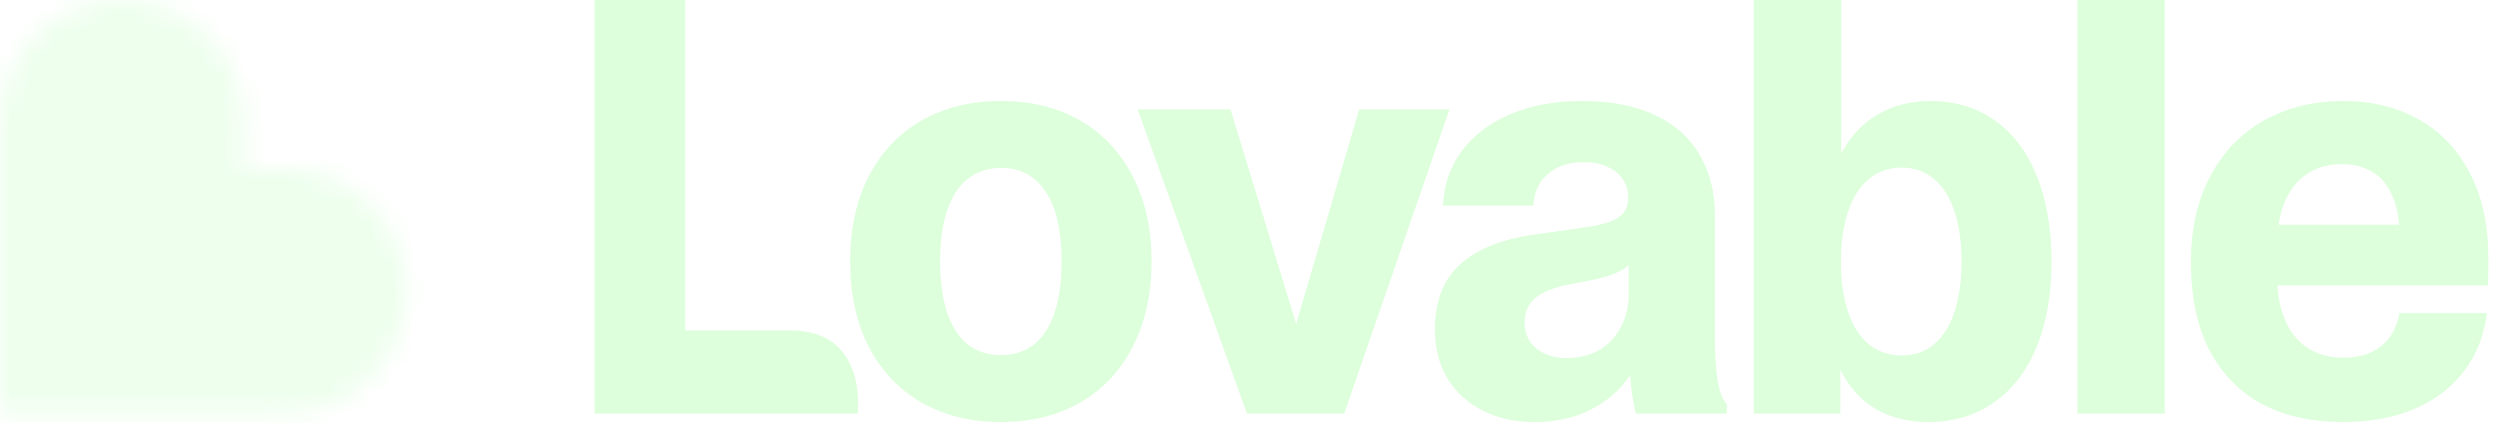 <svg width="118" height="20" viewBox="0 0 118 20" fill="none" xmlns="http://www.w3.org/2000/svg">
<g clip-path="url(#clip0_28_1437)">
<path d="M110.587 19.921C109.135 19.921 107.873 19.644 106.802 19.09C105.731 18.527 104.896 17.683 104.297 16.558C103.707 15.432 103.412 14.039 103.412 12.377C103.412 10.798 103.72 9.436 104.338 8.293C104.955 7.14 105.808 6.264 106.897 5.665C107.987 5.066 109.226 4.766 110.614 4.766C111.949 4.766 113.133 5.057 114.168 5.638C115.203 6.219 116.006 7.063 116.578 8.17C117.159 9.278 117.449 10.603 117.449 12.146C117.449 12.7 117.445 13.14 117.436 13.467H106.584V10.607H114.808L113.256 11.138C113.256 10.394 113.147 9.772 112.929 9.273C112.72 8.765 112.412 8.383 112.003 8.129C111.595 7.875 111.1 7.748 110.519 7.748C109.911 7.748 109.375 7.898 108.912 8.197C108.459 8.488 108.105 8.924 107.85 9.505C107.605 10.085 107.483 10.784 107.483 11.601V13.004C107.483 13.839 107.61 14.547 107.864 15.128C108.118 15.709 108.481 16.149 108.953 16.449C109.425 16.739 109.983 16.884 110.628 16.884C111.336 16.884 111.922 16.703 112.384 16.34C112.847 15.967 113.138 15.445 113.256 14.774H117.381C117.254 15.827 116.896 16.739 116.306 17.511C115.725 18.282 114.949 18.877 113.977 19.294C113.006 19.712 111.876 19.921 110.587 19.921Z" fill="#ddffdc" fill-opacity="1"/>
<path d="M98.052 0H102.178V19.525H98.052V0Z" fill="#ddffdc" fill-opacity="1"/>
<path d="M91.032 19.92C90.251 19.92 89.552 19.784 88.935 19.512C88.327 19.239 87.809 18.831 87.383 18.286C86.956 17.733 86.638 17.052 86.43 16.244L86.865 16.366V19.525H82.781V5.161H86.906V8.374L86.443 8.456C86.652 7.684 86.97 7.026 87.396 6.481C87.832 5.928 88.363 5.506 88.989 5.215C89.616 4.916 90.319 4.766 91.1 4.766C92.271 4.766 93.287 5.07 94.15 5.678C95.012 6.286 95.675 7.162 96.138 8.306C96.6 9.441 96.832 10.789 96.832 12.35C96.832 13.902 96.596 15.25 96.124 16.394C95.652 17.528 94.976 18.4 94.095 19.008C93.224 19.616 92.203 19.92 91.032 19.92ZM89.752 16.775C90.369 16.775 90.886 16.593 91.304 16.23C91.731 15.867 92.048 15.354 92.257 14.692C92.475 14.029 92.584 13.248 92.584 12.35C92.584 11.451 92.475 10.671 92.257 10.008C92.048 9.345 91.731 8.832 91.304 8.469C90.886 8.097 90.369 7.911 89.752 7.911C89.144 7.911 88.622 8.097 88.186 8.469C87.76 8.832 87.437 9.35 87.219 10.021C87.001 10.684 86.892 11.46 86.892 12.35C86.892 13.248 87.001 14.029 87.219 14.692C87.437 15.354 87.76 15.867 88.186 16.23C88.622 16.593 89.144 16.775 89.752 16.775ZM82.781 0H86.906V5.161H82.781V0Z" fill="#ddffdc" fill-opacity="1"/>
<path d="M72.425 19.921C71.526 19.921 70.719 19.744 70.002 19.39C69.294 19.035 68.735 18.532 68.327 17.878C67.927 17.215 67.728 16.444 67.728 15.563C67.728 14.22 68.123 13.194 68.912 12.486C69.702 11.769 70.841 11.302 72.33 11.084L74.822 10.73C75.321 10.657 75.716 10.566 76.006 10.458C76.297 10.349 76.51 10.203 76.646 10.022C76.782 9.831 76.85 9.591 76.85 9.3C76.85 9.001 76.769 8.728 76.605 8.483C76.451 8.229 76.215 8.029 75.897 7.884C75.589 7.73 75.212 7.653 74.767 7.653C74.059 7.653 73.492 7.839 73.065 8.211C72.638 8.574 72.407 9.073 72.371 9.709H68.109C68.145 8.747 68.436 7.893 68.98 7.149C69.534 6.396 70.301 5.81 71.281 5.393C72.262 4.975 73.396 4.766 74.685 4.766C76.038 4.766 77.182 4.989 78.117 5.433C79.052 5.869 79.755 6.495 80.227 7.312C80.708 8.129 80.949 9.105 80.949 10.24V16.231C80.949 16.875 80.994 17.474 81.085 18.028C81.185 18.573 81.325 18.918 81.507 19.063V19.526H77.218C77.118 19.135 77.041 18.695 76.987 18.205C76.932 17.715 76.9 17.197 76.891 16.653L77.558 16.367C77.386 17.011 77.068 17.606 76.605 18.151C76.151 18.686 75.566 19.117 74.849 19.444C74.141 19.762 73.333 19.921 72.425 19.921ZM73.95 16.898C74.531 16.898 75.044 16.771 75.489 16.517C75.933 16.253 76.274 15.89 76.51 15.427C76.755 14.964 76.877 14.438 76.877 13.848V11.969L77.218 12.16C77 12.45 76.728 12.672 76.401 12.827C76.083 12.981 75.652 13.113 75.107 13.222L74.059 13.426C73.36 13.562 72.834 13.771 72.48 14.052C72.135 14.334 71.962 14.728 71.962 15.237C71.962 15.745 72.148 16.149 72.52 16.449C72.893 16.748 73.369 16.898 73.95 16.898Z" fill="#ddffdc" fill-opacity="1"/>
<path d="M53.696 5.161H58.08L61.852 17.483H60.531L64.153 5.161H68.414L63.445 19.526H58.856L53.696 5.161Z" fill="#ddffdc" fill-opacity="1"/>
<path d="M47.247 19.921C45.822 19.921 44.569 19.612 43.489 18.995C42.417 18.378 41.587 17.497 40.997 16.353C40.416 15.21 40.126 13.871 40.126 12.337C40.126 10.803 40.416 9.468 40.997 8.334C41.587 7.19 42.417 6.309 43.489 5.692C44.569 5.075 45.822 4.766 47.247 4.766C48.672 4.766 49.92 5.075 50.991 5.692C52.062 6.309 52.888 7.19 53.469 8.334C54.059 9.468 54.354 10.803 54.354 12.337C54.354 13.871 54.059 15.21 53.469 16.353C52.888 17.497 52.062 18.378 50.991 18.995C49.92 19.612 48.672 19.921 47.247 19.921ZM47.247 16.762C47.846 16.762 48.358 16.598 48.785 16.271C49.212 15.936 49.538 15.441 49.766 14.787C49.992 14.125 50.106 13.308 50.106 12.337C50.106 10.893 49.856 9.8 49.357 9.055C48.858 8.302 48.154 7.925 47.247 7.925C46.648 7.925 46.13 8.093 45.694 8.429C45.268 8.756 44.941 9.25 44.714 9.913C44.487 10.566 44.374 11.374 44.374 12.337C44.374 13.299 44.487 14.111 44.714 14.774C44.941 15.436 45.268 15.936 45.694 16.271C46.13 16.598 46.648 16.762 47.247 16.762Z" fill="#ddffdc" fill-opacity="1"/>
<path d="M28.066 0H32.342V16.483L31.579 15.598C31.579 15.598 33.697 15.598 37.339 15.598C40.982 15.598 40.484 19.525 40.484 19.525H28.066V0Z" fill="#ddffdc" fill-opacity="1"/>
<g opacity="0.5">
<mask id="mask0_28_1437" style="mask-type:alpha" maskUnits="userSpaceOnUse" x="0" y="0" width="20" height="20">
<path fill-rule="evenodd" clip-rule="evenodd" d="M5.761 0C8.943 0 11.523 2.586 11.523 5.777V7.972H13.44C16.622 7.972 19.201 10.558 19.201 13.748C19.201 16.939 16.622 19.525 13.44 19.525H0V5.777C0 2.586 2.579 0 5.761 0Z" fill="url(#paint0_linear_28_1437)"/>
</mask>
<g mask="url(#mask0_28_1437)">
<g filter="url(#filter0_f_28_1437)">
<path d="M8.423 23.419C15.602 23.419 21.421 17.6 21.421 10.421C21.421 3.243 15.602 -2.576 8.423 -2.576C1.245 -2.576 -4.574 3.243 -4.574 10.421C-4.574 17.6 1.245 23.419 8.423 23.419Z" fill="#ddffdc" fill-opacity="1"/>
</g>
<g opacity="0.5" filter="url(#filter1_f_28_1437)">
<path d="M9.851 16.287C19.045 16.287 26.498 10.467 26.498 3.289C26.498 -3.89 19.045 -9.709 9.851 -9.709C0.658 -9.709 -6.795 -3.89 -6.795 3.289C-6.795 10.467 0.658 16.287 9.851 16.287Z" fill="#ddffdc" fill-opacity="1"/>
</g>
<g filter="url(#filter2_f_28_1437)">
<path d="M12.567 12.259C19.745 12.259 25.565 7.148 25.565 0.844C25.565 -5.461 19.745 -10.571 12.567 -10.571C5.388 -10.571 -0.431 -5.461 -0.431 0.844C-0.431 7.148 5.388 12.259 12.567 12.259Z" fill="#ddffdc" fill-opacity="1"/>
</g>
<g filter="url(#filter3_f_28_1437)">
<path d="M10.083 11.103C14.4 11.103 17.9 7.603 17.9 3.286C17.9 -1.031 14.4 -4.531 10.083 -4.531C5.766 -4.531 2.266 -1.031 2.266 3.286C2.266 7.603 5.766 11.103 10.083 11.103Z" fill="#ddffdc" fill-opacity="1"/>
</g>
</g>
</g>
</g>
<defs>
<filter id="filter0_f_28_1437" x="-10.4" y="-8.401" width="37.646" height="37.646" filterUnits="userSpaceOnUse" color-interpolation-filters="sRGB">
<feFlood flood-opacity="0" result="BackgroundImageFix"/>
<feBlend mode="normal" in="SourceGraphic" in2="BackgroundImageFix" result="shape"/>
<feGaussianBlur stdDeviation="2.913" result="effect1_foregroundBlur_28_1437"/>
</filter>
<filter id="filter1_f_28_1437" x="-12.62" y="-15.534" width="44.944" height="37.646" filterUnits="userSpaceOnUse" color-interpolation-filters="sRGB">
<feFlood flood-opacity="0" result="BackgroundImageFix"/>
<feBlend mode="normal" in="SourceGraphic" in2="BackgroundImageFix" result="shape"/>
<feGaussianBlur stdDeviation="2.913" result="effect1_foregroundBlur_28_1437"/>
</filter>
<filter id="filter2_f_28_1437" x="-6.256" y="-16.396" width="37.646" height="34.48" filterUnits="userSpaceOnUse" color-interpolation-filters="sRGB">
<feFlood flood-opacity="0" result="BackgroundImageFix"/>
<feBlend mode="normal" in="SourceGraphic" in2="BackgroundImageFix" result="shape"/>
<feGaussianBlur stdDeviation="2.913" result="effect1_foregroundBlur_28_1437"/>
</filter>
<filter id="filter3_f_28_1437" x="-3.559" y="-10.356" width="27.284" height="27.284" filterUnits="userSpaceOnUse" color-interpolation-filters="sRGB">
<feFlood flood-opacity="0" result="BackgroundImageFix"/>
<feBlend mode="normal" in="SourceGraphic" in2="BackgroundImageFix" result="shape"/>
<feGaussianBlur stdDeviation="2.913" result="effect1_foregroundBlur_28_1437"/>
</filter>
<linearGradient id="paint0_linear_28_1437" x1="6.462" y1="3.431" x2="12.312" y2="19.517" gradientUnits="userSpaceOnUse">
<stop offset="0.025" stop-color="#ddffdc"/>
<stop offset="0.56" stop-color="#ddffdc"/>
<stop offset="0.95" stop-color="#ddffdc"/>
</linearGradient>
<clipPath id="clip0_28_1437">
<rect width="117.548" height="20" fill="#ddffdc"/>
</clipPath>
</defs>
</svg>
